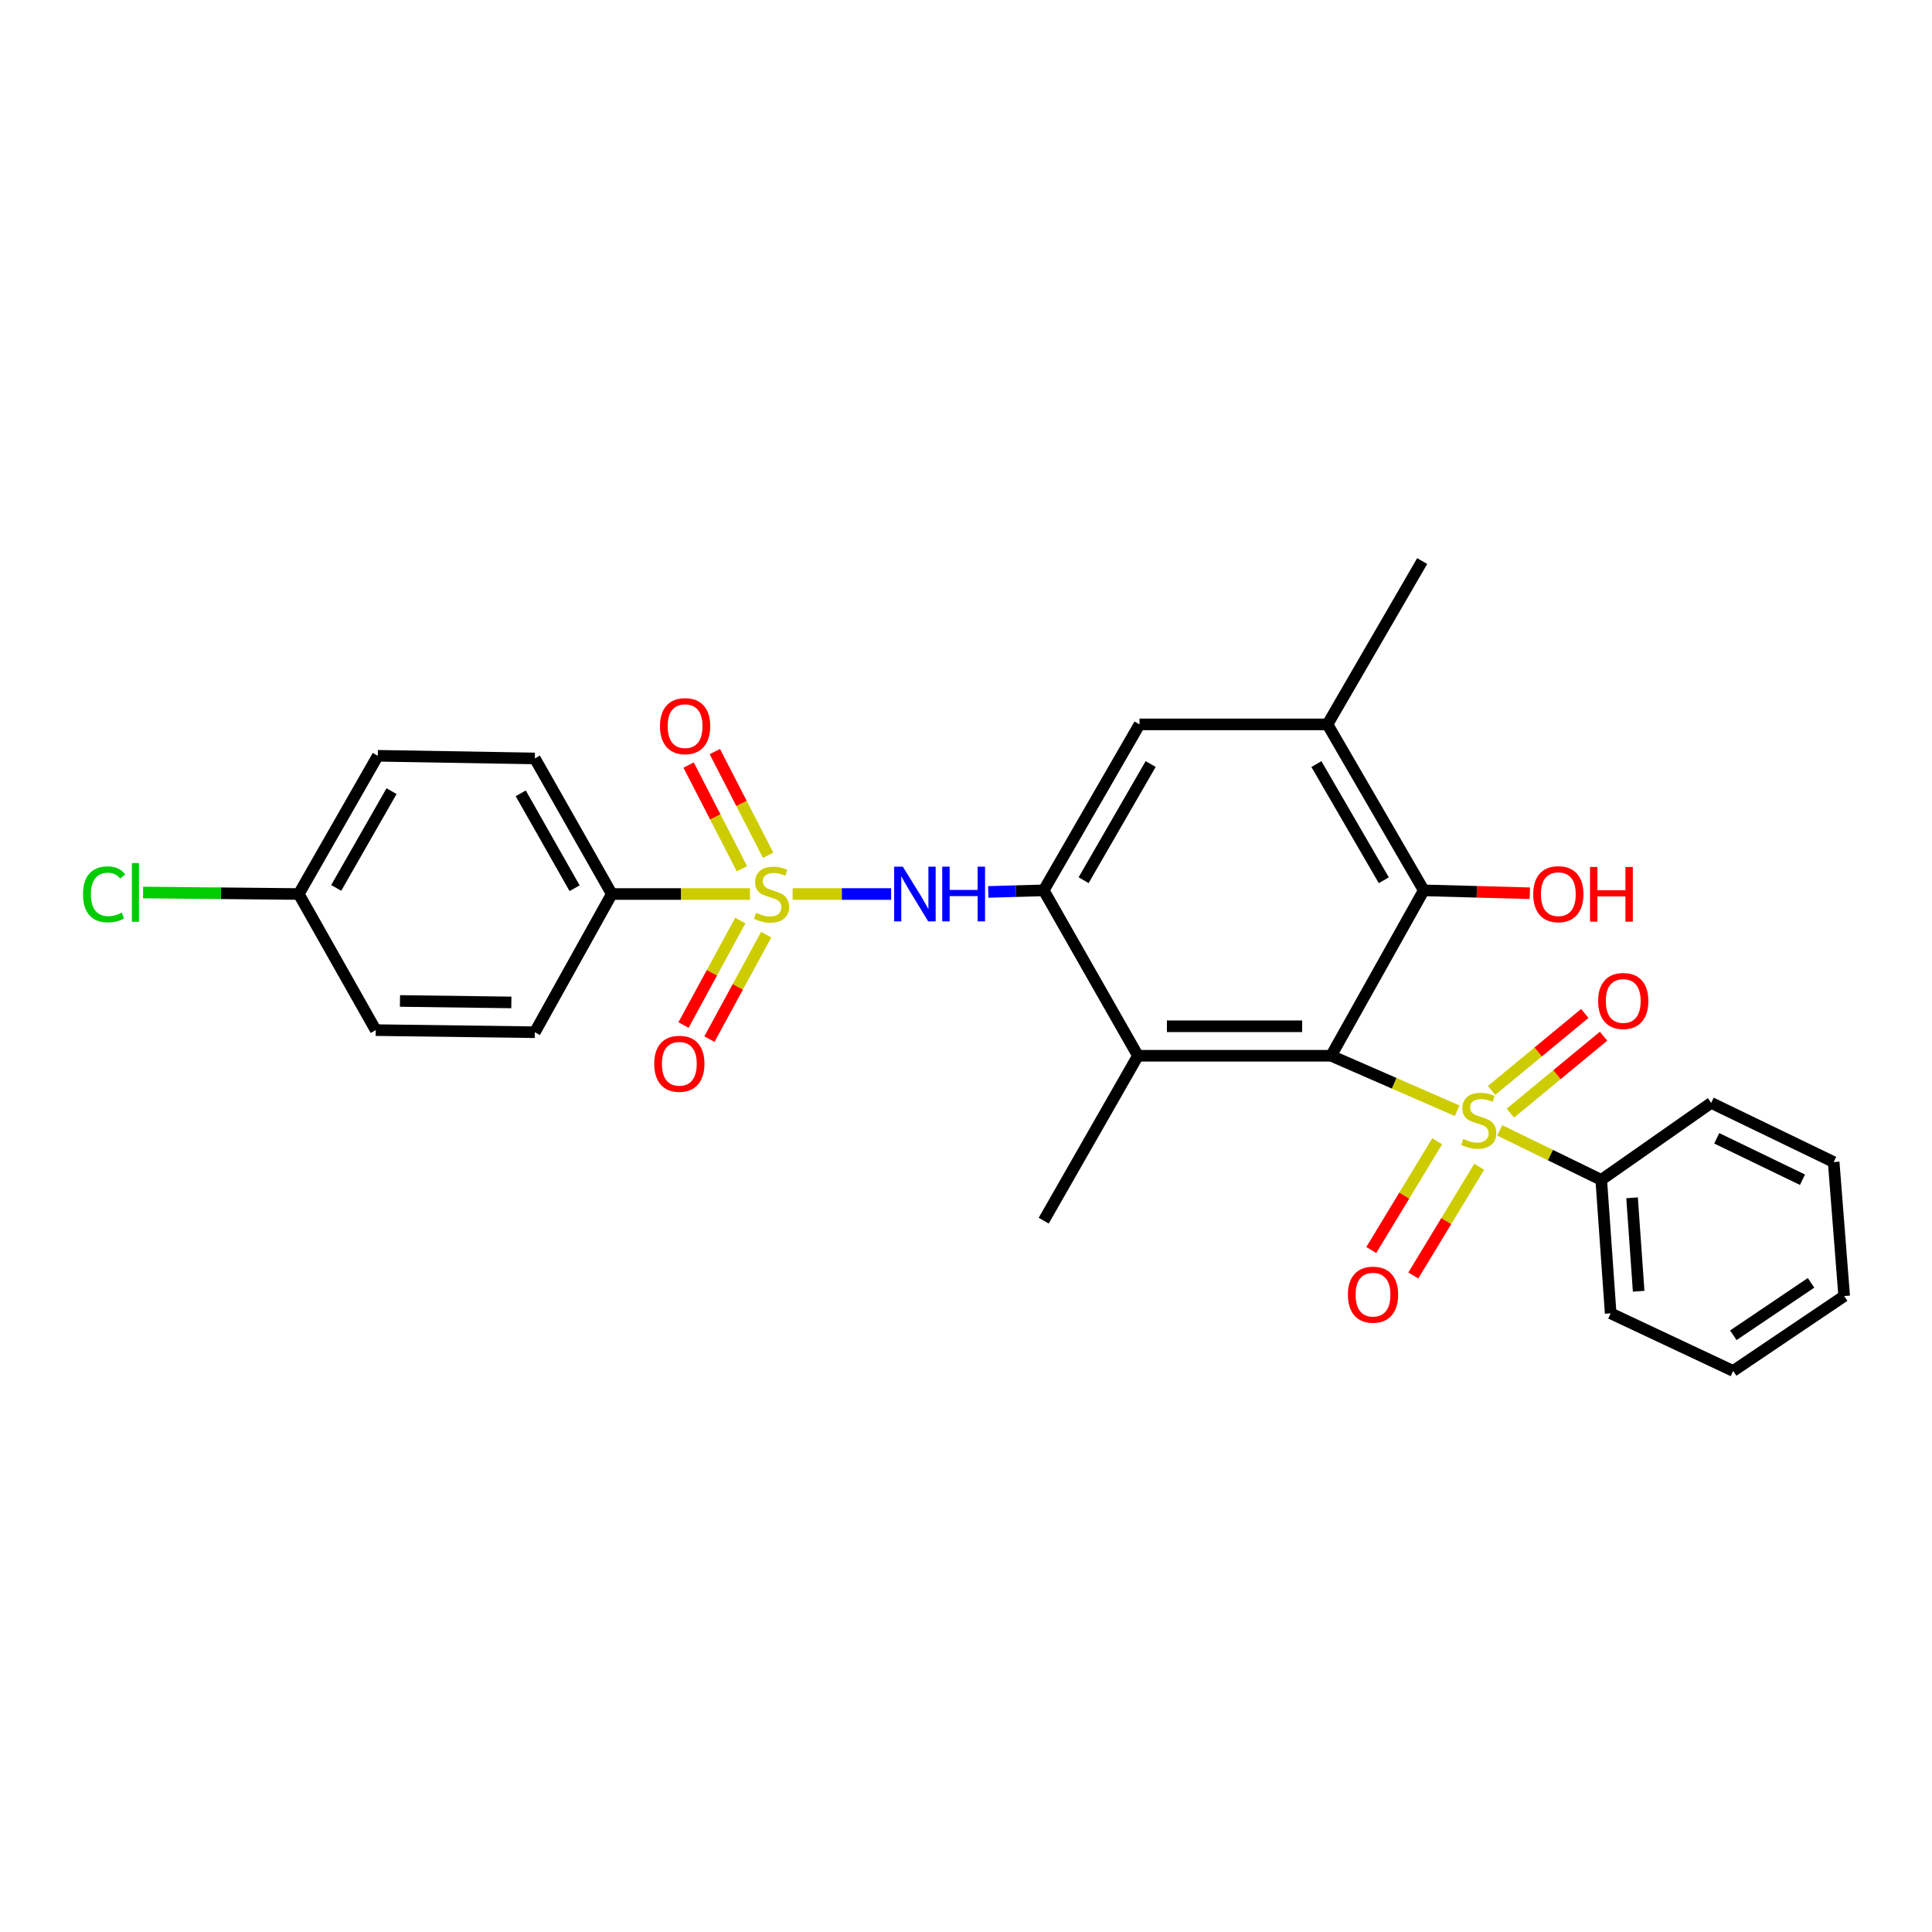 <?xml version='1.0' encoding='iso-8859-1'?>
<svg version='1.1' baseProfile='full'
              xmlns='http://www.w3.org/2000/svg'
                      xmlns:rdkit='http://www.rdkit.org/xml'
                      xmlns:xlink='http://www.w3.org/1999/xlink'
                  xml:space='preserve'
width='1000px' height='1000px' viewBox='0 0 1000 1000'>
<!-- END OF HEADER -->
<rect style='opacity:1.0;fill:#FFFFFF;stroke:none' width='1000' height='1000' x='0' y='0'> </rect>
<path class='bond-0' d='M 754.233,574.923 L 721.61,560.69' style='fill:none;fill-rule:evenodd;stroke:#CCCC00;stroke-width:6px;stroke-linecap:butt;stroke-linejoin:miter;stroke-opacity:1' />
<path class='bond-0' d='M 721.61,560.69 L 688.987,546.458' style='fill:none;fill-rule:evenodd;stroke:#000000;stroke-width:6px;stroke-linecap:butt;stroke-linejoin:miter;stroke-opacity:1' />
<path class='bond-9' d='M 743.901,590.718 L 726.837,618.858' style='fill:none;fill-rule:evenodd;stroke:#CCCC00;stroke-width:6px;stroke-linecap:butt;stroke-linejoin:miter;stroke-opacity:1' />
<path class='bond-9' d='M 726.837,618.858 L 709.772,646.999' style='fill:none;fill-rule:evenodd;stroke:#FF0000;stroke-width:6px;stroke-linecap:butt;stroke-linejoin:miter;stroke-opacity:1' />
<path class='bond-9' d='M 765.648,603.905 L 748.584,632.046' style='fill:none;fill-rule:evenodd;stroke:#CCCC00;stroke-width:6px;stroke-linecap:butt;stroke-linejoin:miter;stroke-opacity:1' />
<path class='bond-9' d='M 748.584,632.046 L 731.52,660.186' style='fill:none;fill-rule:evenodd;stroke:#FF0000;stroke-width:6px;stroke-linecap:butt;stroke-linejoin:miter;stroke-opacity:1' />
<path class='bond-10' d='M 781.761,576.174 L 805.878,556.256' style='fill:none;fill-rule:evenodd;stroke:#CCCC00;stroke-width:6px;stroke-linecap:butt;stroke-linejoin:miter;stroke-opacity:1' />
<path class='bond-10' d='M 805.878,556.256 L 829.995,536.338' style='fill:none;fill-rule:evenodd;stroke:#FF0000;stroke-width:6px;stroke-linecap:butt;stroke-linejoin:miter;stroke-opacity:1' />
<path class='bond-10' d='M 772.044,564.408 L 796.161,544.49' style='fill:none;fill-rule:evenodd;stroke:#CCCC00;stroke-width:6px;stroke-linecap:butt;stroke-linejoin:miter;stroke-opacity:1' />
<path class='bond-10' d='M 796.161,544.49 L 820.278,524.572' style='fill:none;fill-rule:evenodd;stroke:#FF0000;stroke-width:6px;stroke-linecap:butt;stroke-linejoin:miter;stroke-opacity:1' />
<path class='bond-13' d='M 776.241,585.078 L 802.522,597.886' style='fill:none;fill-rule:evenodd;stroke:#CCCC00;stroke-width:6px;stroke-linecap:butt;stroke-linejoin:miter;stroke-opacity:1' />
<path class='bond-13' d='M 802.522,597.886 L 828.803,610.695' style='fill:none;fill-rule:evenodd;stroke:#000000;stroke-width:6px;stroke-linecap:butt;stroke-linejoin:miter;stroke-opacity:1' />
<path class='bond-2' d='M 688.987,546.458 L 588.992,546.458' style='fill:none;fill-rule:evenodd;stroke:#000000;stroke-width:6px;stroke-linecap:butt;stroke-linejoin:miter;stroke-opacity:1' />
<path class='bond-2' d='M 673.988,531.198 L 603.991,531.198' style='fill:none;fill-rule:evenodd;stroke:#000000;stroke-width:6px;stroke-linecap:butt;stroke-linejoin:miter;stroke-opacity:1' />
<path class='bond-5' d='M 688.987,546.458 L 736.938,460.85' style='fill:none;fill-rule:evenodd;stroke:#000000;stroke-width:6px;stroke-linecap:butt;stroke-linejoin:miter;stroke-opacity:1' />
<path class='bond-1' d='M 410.262,462.74 L 435.749,462.74' style='fill:none;fill-rule:evenodd;stroke:#CCCC00;stroke-width:6px;stroke-linecap:butt;stroke-linejoin:miter;stroke-opacity:1' />
<path class='bond-1' d='M 435.749,462.74 L 461.236,462.74' style='fill:none;fill-rule:evenodd;stroke:#0000FF;stroke-width:6px;stroke-linecap:butt;stroke-linejoin:miter;stroke-opacity:1' />
<path class='bond-7' d='M 388.18,462.74 L 352.42,462.74' style='fill:none;fill-rule:evenodd;stroke:#CCCC00;stroke-width:6px;stroke-linecap:butt;stroke-linejoin:miter;stroke-opacity:1' />
<path class='bond-7' d='M 352.42,462.74 L 316.66,462.74' style='fill:none;fill-rule:evenodd;stroke:#000000;stroke-width:6px;stroke-linecap:butt;stroke-linejoin:miter;stroke-opacity:1' />
<path class='bond-11' d='M 397.595,442.686 L 383.797,415.851' style='fill:none;fill-rule:evenodd;stroke:#CCCC00;stroke-width:6px;stroke-linecap:butt;stroke-linejoin:miter;stroke-opacity:1' />
<path class='bond-11' d='M 383.797,415.851 L 369.999,389.017' style='fill:none;fill-rule:evenodd;stroke:#FF0000;stroke-width:6px;stroke-linecap:butt;stroke-linejoin:miter;stroke-opacity:1' />
<path class='bond-11' d='M 384.023,449.664 L 370.226,422.829' style='fill:none;fill-rule:evenodd;stroke:#CCCC00;stroke-width:6px;stroke-linecap:butt;stroke-linejoin:miter;stroke-opacity:1' />
<path class='bond-11' d='M 370.226,422.829 L 356.428,395.995' style='fill:none;fill-rule:evenodd;stroke:#FF0000;stroke-width:6px;stroke-linecap:butt;stroke-linejoin:miter;stroke-opacity:1' />
<path class='bond-12' d='M 383.179,476.475 L 368.484,503.518' style='fill:none;fill-rule:evenodd;stroke:#CCCC00;stroke-width:6px;stroke-linecap:butt;stroke-linejoin:miter;stroke-opacity:1' />
<path class='bond-12' d='M 368.484,503.518 L 353.788,530.561' style='fill:none;fill-rule:evenodd;stroke:#FF0000;stroke-width:6px;stroke-linecap:butt;stroke-linejoin:miter;stroke-opacity:1' />
<path class='bond-12' d='M 396.587,483.761 L 381.892,510.804' style='fill:none;fill-rule:evenodd;stroke:#CCCC00;stroke-width:6px;stroke-linecap:butt;stroke-linejoin:miter;stroke-opacity:1' />
<path class='bond-12' d='M 381.892,510.804 L 367.196,537.847' style='fill:none;fill-rule:evenodd;stroke:#FF0000;stroke-width:6px;stroke-linecap:butt;stroke-linejoin:miter;stroke-opacity:1' />
<path class='bond-3' d='M 588.992,546.458 L 540.219,460.85' style='fill:none;fill-rule:evenodd;stroke:#000000;stroke-width:6px;stroke-linecap:butt;stroke-linejoin:miter;stroke-opacity:1' />
<path class='bond-21' d='M 588.992,546.458 L 540.219,631.821' style='fill:none;fill-rule:evenodd;stroke:#000000;stroke-width:6px;stroke-linecap:butt;stroke-linejoin:miter;stroke-opacity:1' />
<path class='bond-4' d='M 540.219,460.85 L 525.872,461.256' style='fill:none;fill-rule:evenodd;stroke:#000000;stroke-width:6px;stroke-linecap:butt;stroke-linejoin:miter;stroke-opacity:1' />
<path class='bond-4' d='M 525.872,461.256 L 511.525,461.663' style='fill:none;fill-rule:evenodd;stroke:#0000FF;stroke-width:6px;stroke-linecap:butt;stroke-linejoin:miter;stroke-opacity:1' />
<path class='bond-29' d='M 540.219,460.85 L 589.805,374.944' style='fill:none;fill-rule:evenodd;stroke:#000000;stroke-width:6px;stroke-linecap:butt;stroke-linejoin:miter;stroke-opacity:1' />
<path class='bond-29' d='M 560.873,455.592 L 595.584,395.459' style='fill:none;fill-rule:evenodd;stroke:#000000;stroke-width:6px;stroke-linecap:butt;stroke-linejoin:miter;stroke-opacity:1' />
<path class='bond-6' d='M 736.938,460.85 L 687.097,374.944' style='fill:none;fill-rule:evenodd;stroke:#000000;stroke-width:6px;stroke-linecap:butt;stroke-linejoin:miter;stroke-opacity:1' />
<path class='bond-6' d='M 716.262,455.622 L 681.373,395.488' style='fill:none;fill-rule:evenodd;stroke:#000000;stroke-width:6px;stroke-linecap:butt;stroke-linejoin:miter;stroke-opacity:1' />
<path class='bond-16' d='M 736.938,460.85 L 764.393,461.595' style='fill:none;fill-rule:evenodd;stroke:#000000;stroke-width:6px;stroke-linecap:butt;stroke-linejoin:miter;stroke-opacity:1' />
<path class='bond-16' d='M 764.393,461.595 L 791.849,462.34' style='fill:none;fill-rule:evenodd;stroke:#FF0000;stroke-width:6px;stroke-linecap:butt;stroke-linejoin:miter;stroke-opacity:1' />
<path class='bond-8' d='M 687.097,374.944 L 589.805,374.944' style='fill:none;fill-rule:evenodd;stroke:#000000;stroke-width:6px;stroke-linecap:butt;stroke-linejoin:miter;stroke-opacity:1' />
<path class='bond-22' d='M 687.097,374.944 L 736.124,290.404' style='fill:none;fill-rule:evenodd;stroke:#000000;stroke-width:6px;stroke-linecap:butt;stroke-linejoin:miter;stroke-opacity:1' />
<path class='bond-14' d='M 316.66,462.74 L 276.831,392.569' style='fill:none;fill-rule:evenodd;stroke:#000000;stroke-width:6px;stroke-linecap:butt;stroke-linejoin:miter;stroke-opacity:1' />
<path class='bond-14' d='M 297.414,459.747 L 269.534,410.628' style='fill:none;fill-rule:evenodd;stroke:#000000;stroke-width:6px;stroke-linecap:butt;stroke-linejoin:miter;stroke-opacity:1' />
<path class='bond-15' d='M 316.66,462.74 L 276.831,534.276' style='fill:none;fill-rule:evenodd;stroke:#000000;stroke-width:6px;stroke-linecap:butt;stroke-linejoin:miter;stroke-opacity:1' />
<path class='bond-23' d='M 828.803,610.695 L 833.678,679.78' style='fill:none;fill-rule:evenodd;stroke:#000000;stroke-width:6px;stroke-linecap:butt;stroke-linejoin:miter;stroke-opacity:1' />
<path class='bond-23' d='M 844.756,619.983 L 848.169,668.343' style='fill:none;fill-rule:evenodd;stroke:#000000;stroke-width:6px;stroke-linecap:butt;stroke-linejoin:miter;stroke-opacity:1' />
<path class='bond-24' d='M 828.803,610.695 L 885.706,570.849' style='fill:none;fill-rule:evenodd;stroke:#000000;stroke-width:6px;stroke-linecap:butt;stroke-linejoin:miter;stroke-opacity:1' />
<path class='bond-19' d='M 276.831,392.569 L 195.546,391.196' style='fill:none;fill-rule:evenodd;stroke:#000000;stroke-width:6px;stroke-linecap:butt;stroke-linejoin:miter;stroke-opacity:1' />
<path class='bond-18' d='M 276.831,534.276 L 194.469,533.191' style='fill:none;fill-rule:evenodd;stroke:#000000;stroke-width:6px;stroke-linecap:butt;stroke-linejoin:miter;stroke-opacity:1' />
<path class='bond-18' d='M 264.678,518.854 L 207.024,518.095' style='fill:none;fill-rule:evenodd;stroke:#000000;stroke-width:6px;stroke-linecap:butt;stroke-linejoin:miter;stroke-opacity:1' />
<path class='bond-17' d='M 154.64,462.74 L 194.469,533.191' style='fill:none;fill-rule:evenodd;stroke:#000000;stroke-width:6px;stroke-linecap:butt;stroke-linejoin:miter;stroke-opacity:1' />
<path class='bond-20' d='M 154.64,462.74 L 114.343,462.352' style='fill:none;fill-rule:evenodd;stroke:#000000;stroke-width:6px;stroke-linecap:butt;stroke-linejoin:miter;stroke-opacity:1' />
<path class='bond-20' d='M 114.343,462.352 L 74.045,461.964' style='fill:none;fill-rule:evenodd;stroke:#00CC00;stroke-width:6px;stroke-linecap:butt;stroke-linejoin:miter;stroke-opacity:1' />
<path class='bond-30' d='M 154.64,462.74 L 195.546,391.196' style='fill:none;fill-rule:evenodd;stroke:#000000;stroke-width:6px;stroke-linecap:butt;stroke-linejoin:miter;stroke-opacity:1' />
<path class='bond-30' d='M 174.024,459.583 L 202.658,409.502' style='fill:none;fill-rule:evenodd;stroke:#000000;stroke-width:6px;stroke-linecap:butt;stroke-linejoin:miter;stroke-opacity:1' />
<path class='bond-26' d='M 833.678,679.78 L 897.083,709.596' style='fill:none;fill-rule:evenodd;stroke:#000000;stroke-width:6px;stroke-linecap:butt;stroke-linejoin:miter;stroke-opacity:1' />
<path class='bond-25' d='M 885.706,570.849 L 949.111,601.479' style='fill:none;fill-rule:evenodd;stroke:#000000;stroke-width:6px;stroke-linecap:butt;stroke-linejoin:miter;stroke-opacity:1' />
<path class='bond-25' d='M 888.579,589.184 L 932.962,610.625' style='fill:none;fill-rule:evenodd;stroke:#000000;stroke-width:6px;stroke-linecap:butt;stroke-linejoin:miter;stroke-opacity:1' />
<path class='bond-27' d='M 949.111,601.479 L 954.545,670.836' style='fill:none;fill-rule:evenodd;stroke:#000000;stroke-width:6px;stroke-linecap:butt;stroke-linejoin:miter;stroke-opacity:1' />
<path class='bond-28' d='M 897.083,709.596 L 954.545,670.836' style='fill:none;fill-rule:evenodd;stroke:#000000;stroke-width:6px;stroke-linecap:butt;stroke-linejoin:miter;stroke-opacity:1' />
<path class='bond-28' d='M 897.169,691.131 L 937.393,663.999' style='fill:none;fill-rule:evenodd;stroke:#000000;stroke-width:6px;stroke-linecap:butt;stroke-linejoin:miter;stroke-opacity:1' />
<path  class='atom-0' d='M 757.397 589.513
Q 757.717 589.633, 759.037 590.193
Q 760.357 590.753, 761.797 591.113
Q 763.277 591.433, 764.717 591.433
Q 767.397 591.433, 768.957 590.153
Q 770.517 588.833, 770.517 586.553
Q 770.517 584.993, 769.717 584.033
Q 768.957 583.073, 767.757 582.553
Q 766.557 582.033, 764.557 581.433
Q 762.037 580.673, 760.517 579.953
Q 759.037 579.233, 757.957 577.713
Q 756.917 576.193, 756.917 573.633
Q 756.917 570.073, 759.317 567.873
Q 761.757 565.673, 766.557 565.673
Q 769.837 565.673, 773.557 567.233
L 772.637 570.313
Q 769.237 568.913, 766.677 568.913
Q 763.917 568.913, 762.397 570.073
Q 760.877 571.193, 760.917 573.153
Q 760.917 574.673, 761.677 575.593
Q 762.477 576.513, 763.597 577.033
Q 764.757 577.553, 766.677 578.153
Q 769.237 578.953, 770.757 579.753
Q 772.277 580.553, 773.357 582.193
Q 774.477 583.793, 774.477 586.553
Q 774.477 590.473, 771.837 592.593
Q 769.237 594.673, 764.877 594.673
Q 762.357 594.673, 760.437 594.113
Q 758.557 593.593, 756.317 592.673
L 757.397 589.513
' fill='#CCCC00'/>
<path  class='atom-2' d='M 391.326 472.46
Q 391.646 472.58, 392.966 473.14
Q 394.286 473.7, 395.726 474.06
Q 397.206 474.38, 398.646 474.38
Q 401.326 474.38, 402.886 473.1
Q 404.446 471.78, 404.446 469.5
Q 404.446 467.94, 403.646 466.98
Q 402.886 466.02, 401.686 465.5
Q 400.486 464.98, 398.486 464.38
Q 395.966 463.62, 394.446 462.9
Q 392.966 462.18, 391.886 460.66
Q 390.846 459.14, 390.846 456.58
Q 390.846 453.02, 393.246 450.82
Q 395.686 448.62, 400.486 448.62
Q 403.766 448.62, 407.486 450.18
L 406.566 453.26
Q 403.166 451.86, 400.606 451.86
Q 397.846 451.86, 396.326 453.02
Q 394.806 454.14, 394.846 456.1
Q 394.846 457.62, 395.606 458.54
Q 396.406 459.46, 397.526 459.98
Q 398.686 460.5, 400.606 461.1
Q 403.166 461.9, 404.686 462.7
Q 406.206 463.5, 407.286 465.14
Q 408.406 466.74, 408.406 469.5
Q 408.406 473.42, 405.766 475.54
Q 403.166 477.62, 398.806 477.62
Q 396.286 477.62, 394.366 477.06
Q 392.486 476.54, 390.246 475.62
L 391.326 472.46
' fill='#CCCC00'/>
<path  class='atom-5' d='M 467.298 448.58
L 476.578 463.58
Q 477.498 465.06, 478.978 467.74
Q 480.458 470.42, 480.538 470.58
L 480.538 448.58
L 484.298 448.58
L 484.298 476.9
L 480.418 476.9
L 470.458 460.5
Q 469.298 458.58, 468.058 456.38
Q 466.858 454.18, 466.498 453.5
L 466.498 476.9
L 462.818 476.9
L 462.818 448.58
L 467.298 448.58
' fill='#0000FF'/>
<path  class='atom-5' d='M 487.698 448.58
L 491.538 448.58
L 491.538 460.62
L 506.018 460.62
L 506.018 448.58
L 509.858 448.58
L 509.858 476.9
L 506.018 476.9
L 506.018 463.82
L 491.538 463.82
L 491.538 476.9
L 487.698 476.9
L 487.698 448.58
' fill='#0000FF'/>
<path  class='atom-10' d='M 697.673 670.119
Q 697.673 663.319, 701.033 659.519
Q 704.393 655.719, 710.673 655.719
Q 716.953 655.719, 720.313 659.519
Q 723.673 663.319, 723.673 670.119
Q 723.673 676.999, 720.273 680.919
Q 716.873 684.799, 710.673 684.799
Q 704.433 684.799, 701.033 680.919
Q 697.673 677.039, 697.673 670.119
M 710.673 681.599
Q 714.993 681.599, 717.313 678.719
Q 719.673 675.799, 719.673 670.119
Q 719.673 664.559, 717.313 661.759
Q 714.993 658.919, 710.673 658.919
Q 706.353 658.919, 703.993 661.719
Q 701.673 664.519, 701.673 670.119
Q 701.673 675.839, 703.993 678.719
Q 706.353 681.599, 710.673 681.599
' fill='#FF0000'/>
<path  class='atom-11' d='M 827.189 518.104
Q 827.189 511.304, 830.549 507.504
Q 833.909 503.704, 840.189 503.704
Q 846.469 503.704, 849.829 507.504
Q 853.189 511.304, 853.189 518.104
Q 853.189 524.984, 849.789 528.904
Q 846.389 532.784, 840.189 532.784
Q 833.949 532.784, 830.549 528.904
Q 827.189 525.024, 827.189 518.104
M 840.189 529.584
Q 844.509 529.584, 846.829 526.704
Q 849.189 523.784, 849.189 518.104
Q 849.189 512.544, 846.829 509.744
Q 844.509 506.904, 840.189 506.904
Q 835.869 506.904, 833.509 509.704
Q 831.189 512.504, 831.189 518.104
Q 831.189 523.824, 833.509 526.704
Q 835.869 529.584, 840.189 529.584
' fill='#FF0000'/>
<path  class='atom-12' d='M 341.606 375.846
Q 341.606 369.046, 344.966 365.246
Q 348.326 361.446, 354.606 361.446
Q 360.886 361.446, 364.246 365.246
Q 367.606 369.046, 367.606 375.846
Q 367.606 382.726, 364.206 386.646
Q 360.806 390.526, 354.606 390.526
Q 348.366 390.526, 344.966 386.646
Q 341.606 382.766, 341.606 375.846
M 354.606 387.326
Q 358.926 387.326, 361.246 384.446
Q 363.606 381.526, 363.606 375.846
Q 363.606 370.286, 361.246 367.486
Q 358.926 364.646, 354.606 364.646
Q 350.286 364.646, 347.926 367.446
Q 345.606 370.246, 345.606 375.846
Q 345.606 381.566, 347.926 384.446
Q 350.286 387.326, 354.606 387.326
' fill='#FF0000'/>
<path  class='atom-13' d='M 338.622 550.608
Q 338.622 543.808, 341.982 540.008
Q 345.342 536.208, 351.622 536.208
Q 357.902 536.208, 361.262 540.008
Q 364.622 543.808, 364.622 550.608
Q 364.622 557.488, 361.222 561.408
Q 357.822 565.288, 351.622 565.288
Q 345.382 565.288, 341.982 561.408
Q 338.622 557.528, 338.622 550.608
M 351.622 562.088
Q 355.942 562.088, 358.262 559.208
Q 360.622 556.288, 360.622 550.608
Q 360.622 545.048, 358.262 542.248
Q 355.942 539.408, 351.622 539.408
Q 347.302 539.408, 344.942 542.208
Q 342.622 545.008, 342.622 550.608
Q 342.622 556.328, 344.942 559.208
Q 347.302 562.088, 351.622 562.088
' fill='#FF0000'/>
<path  class='atom-17' d='M 793.591 462.82
Q 793.591 456.02, 796.951 452.22
Q 800.311 448.42, 806.591 448.42
Q 812.871 448.42, 816.231 452.22
Q 819.591 456.02, 819.591 462.82
Q 819.591 469.7, 816.191 473.62
Q 812.791 477.5, 806.591 477.5
Q 800.351 477.5, 796.951 473.62
Q 793.591 469.74, 793.591 462.82
M 806.591 474.3
Q 810.911 474.3, 813.231 471.42
Q 815.591 468.5, 815.591 462.82
Q 815.591 457.26, 813.231 454.46
Q 810.911 451.62, 806.591 451.62
Q 802.271 451.62, 799.911 454.42
Q 797.591 457.22, 797.591 462.82
Q 797.591 468.54, 799.911 471.42
Q 802.271 474.3, 806.591 474.3
' fill='#FF0000'/>
<path  class='atom-17' d='M 822.991 448.74
L 826.831 448.74
L 826.831 460.78
L 841.311 460.78
L 841.311 448.74
L 845.151 448.74
L 845.151 477.06
L 841.311 477.06
L 841.311 463.98
L 826.831 463.98
L 826.831 477.06
L 822.991 477.06
L 822.991 448.74
' fill='#FF0000'/>
<path  class='atom-21' d='M 42.971 462.906
Q 42.971 455.866, 46.251 452.186
Q 49.571 448.466, 55.851 448.466
Q 61.691 448.466, 64.811 452.586
L 62.171 454.746
Q 59.891 451.746, 55.851 451.746
Q 51.571 451.746, 49.291 454.626
Q 47.051 457.466, 47.051 462.906
Q 47.051 468.506, 49.371 471.386
Q 51.731 474.266, 56.291 474.266
Q 59.411 474.266, 63.051 472.386
L 64.171 475.386
Q 62.691 476.346, 60.451 476.906
Q 58.211 477.466, 55.731 477.466
Q 49.571 477.466, 46.251 473.706
Q 42.971 469.946, 42.971 462.906
' fill='#00CC00'/>
<path  class='atom-21' d='M 68.251 446.746
L 71.931 446.746
L 71.931 477.106
L 68.251 477.106
L 68.251 446.746
' fill='#00CC00'/>
</svg>
